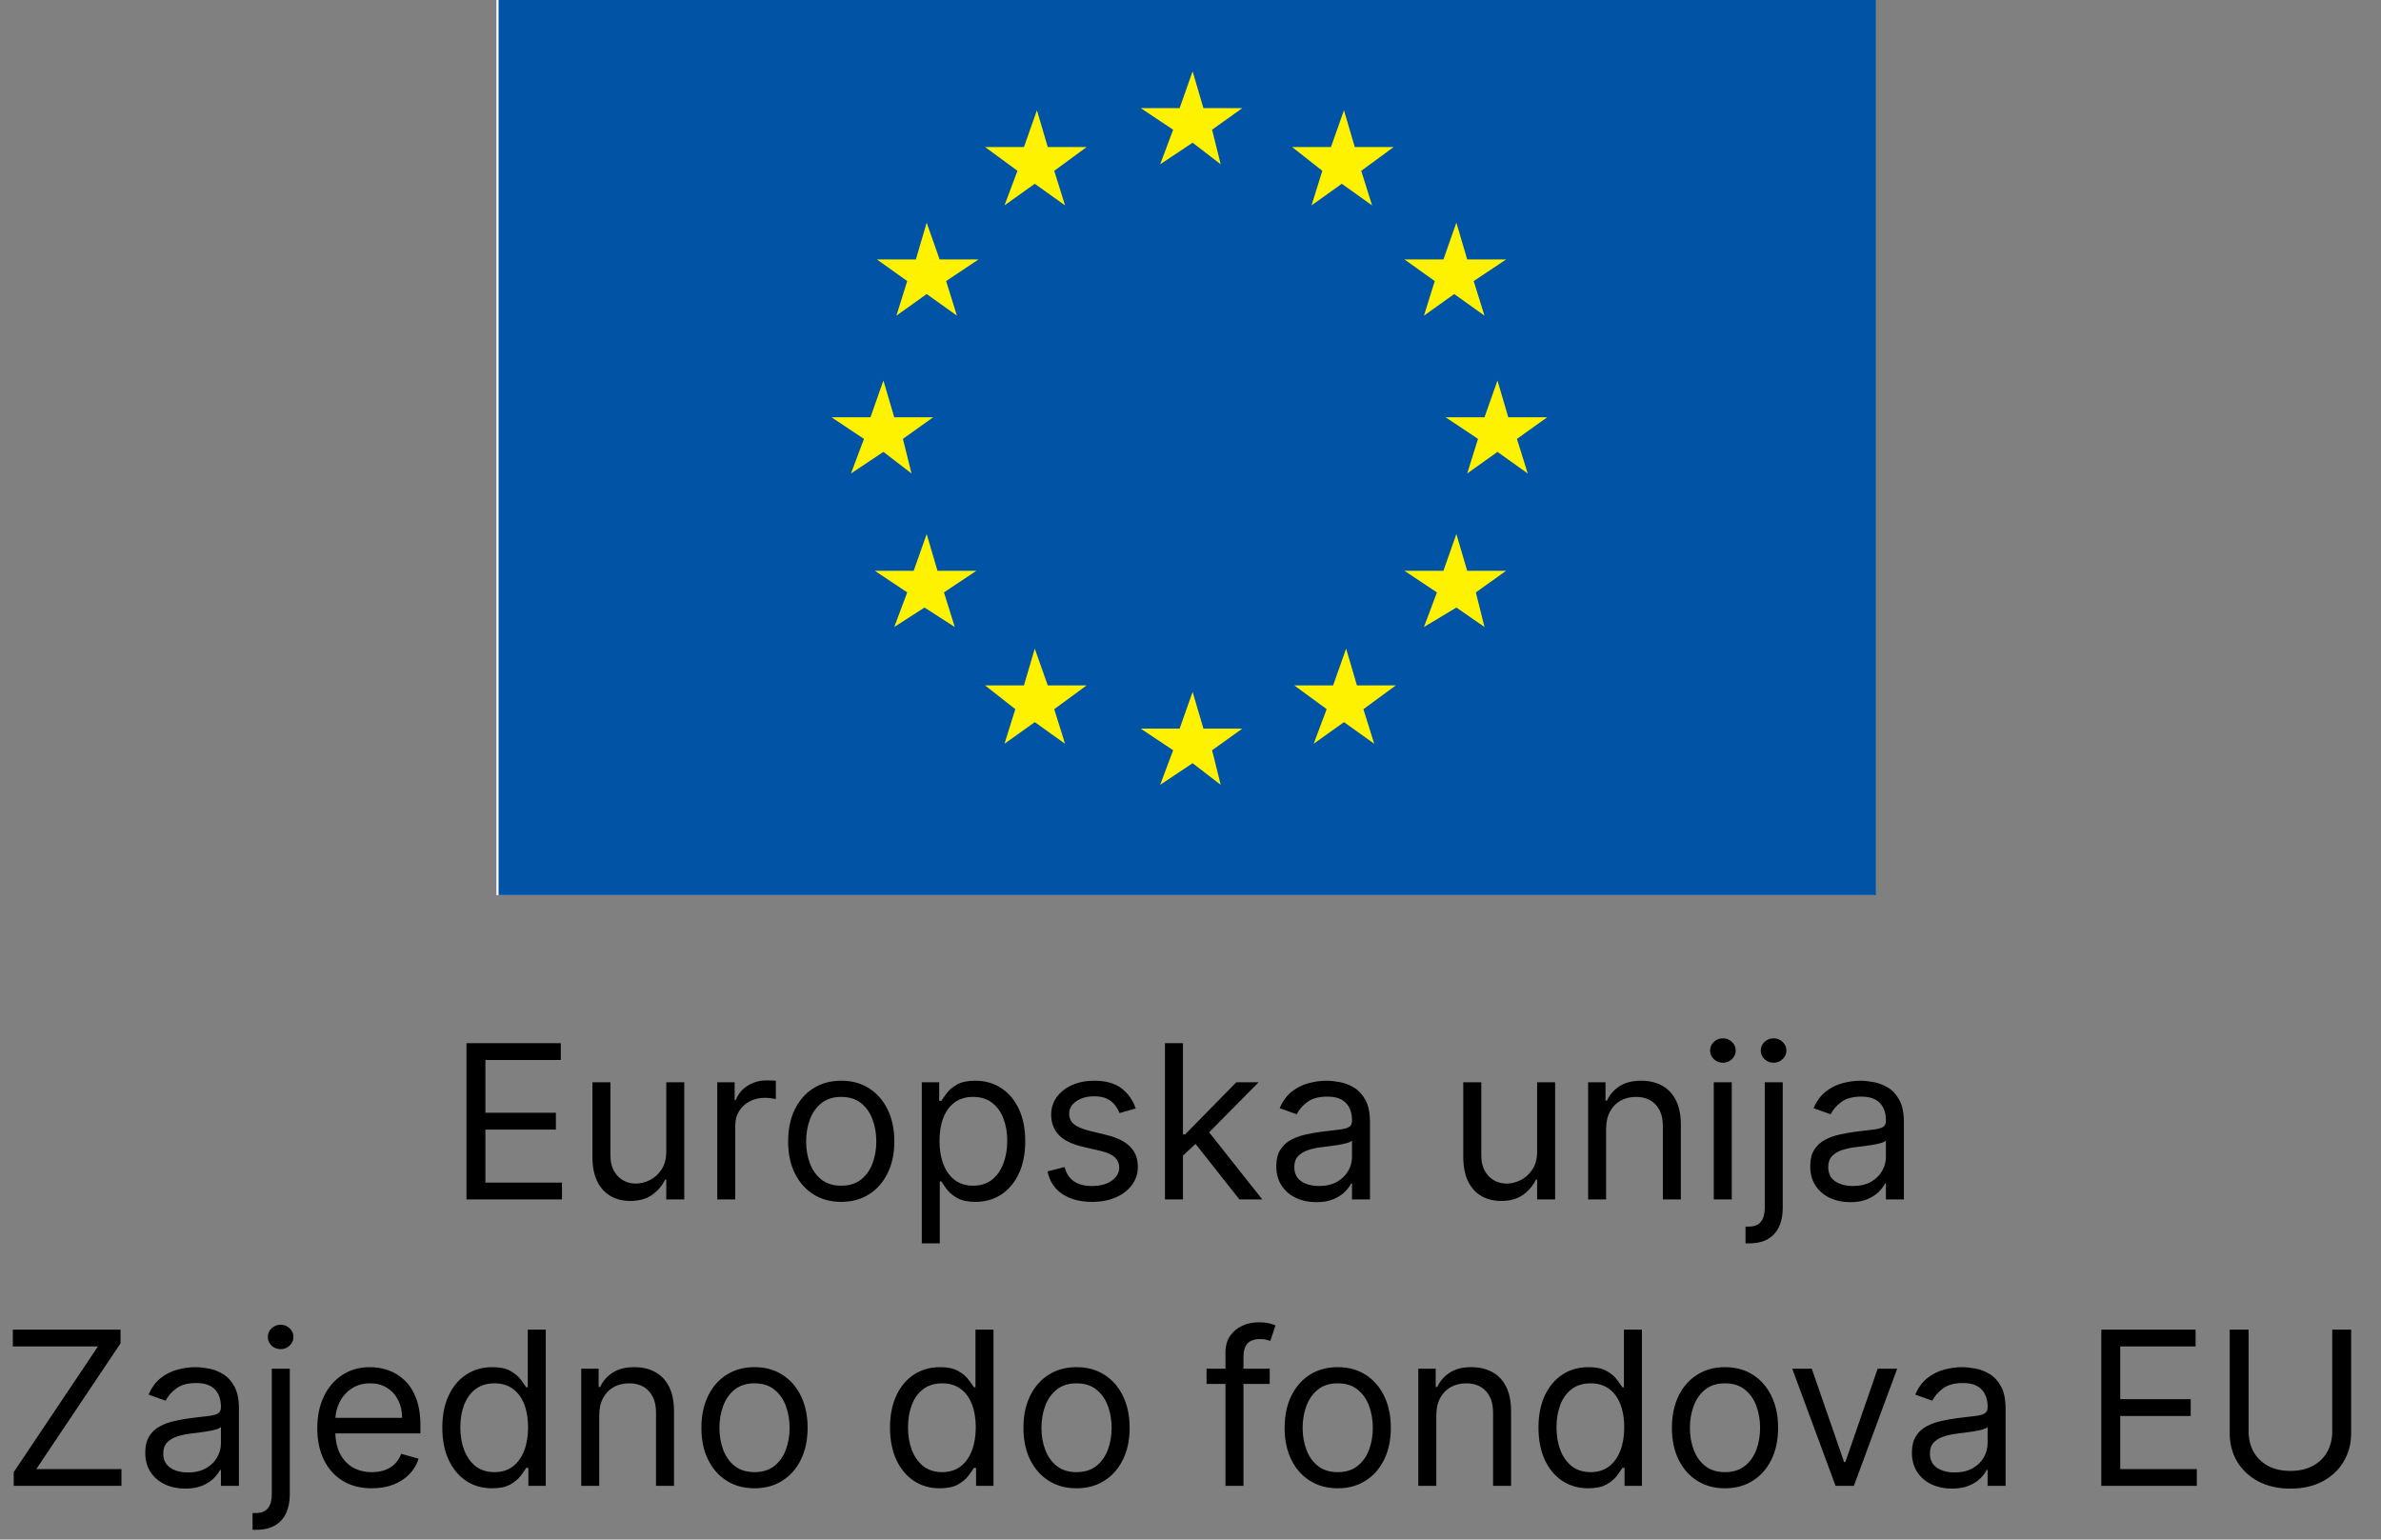 <svg xmlns="http://www.w3.org/2000/svg" width="133" height="86" viewBox="0 0 133 86" fill="none"><rect x="0" y="0" width="133" height="86" fill="#808080" stroke="none"/><mask id="mask0_2_329" style="mask-type:luminance" maskUnits="userSpaceOnUse" x="27" y="0" width="78" height="50"><path d="M104.661 0H27.729V50H104.661V0Z" fill="white"></path></mask><g mask="url(#mask0_2_329)"><path d="M496.448 -170.652H9.854V102.295H496.448V-170.652Z" stroke="black" stroke-width="0.457"></path></g><path d="M104.661 0H27.729V50H104.661V0Z" fill="white"></path><path d="M104.782 0H27.85V50H104.782V0Z" fill="#0053A5"></path><path d="M66.618 7.971L64.806 9.179L65.531 7.246L63.719 6.039H65.893L66.618 3.986L67.222 6.039H69.395L67.705 7.246L68.188 9.179L66.618 7.971Z" fill="#FFF200"></path><path d="M66.618 42.633L64.806 43.841L65.531 41.908L63.719 40.7H65.893L66.618 38.647L67.222 40.7H69.395L67.705 41.908L68.188 43.841L66.618 42.633Z" fill="#FFF200"></path><path d="M49.347 25.242L47.536 26.449L48.26 24.517L46.449 23.309H48.623L49.347 21.256L49.951 23.309H52.125L50.434 24.517L50.917 26.449L49.347 25.242Z" fill="#FFF200"></path><path d="M51.763 16.425L50.072 17.633L50.676 15.7L48.985 14.493H51.159L51.763 12.44L52.487 14.493H54.661L52.849 15.7L53.453 17.633L51.763 16.425Z" fill="#FFF200"></path><path d="M57.801 10.266L56.11 11.473L56.835 9.541L55.023 8.213H57.197L57.922 6.159L58.526 8.213H60.7L58.888 9.541L59.492 11.473L57.801 10.266Z" fill="#FFF200"></path><path d="M74.951 10.266L73.26 11.473L73.864 9.541L72.173 8.213H74.347L75.072 6.159L75.676 8.213H77.85L76.038 9.541L76.642 11.473L74.951 10.266Z" fill="#FFF200"></path><path d="M81.231 16.425L79.54 17.633L80.144 15.7L78.453 14.493H80.627L81.352 12.44L81.956 14.493H84.13L82.318 15.7L82.922 17.633L81.231 16.425Z" fill="#FFF200"></path><path d="M51.642 33.937L49.951 35.024L50.676 33.092L48.864 31.884H51.038L51.763 29.831L52.367 31.884H54.54L52.729 33.092L53.333 35.024L51.642 33.937Z" fill="#FFF200"></path><path d="M57.801 40.338L56.11 41.546L56.714 39.614L55.023 38.285H57.197L57.801 36.232L58.526 38.285H60.7L58.888 39.614L59.492 41.546L57.801 40.338Z" fill="#FFF200"></path><path d="M75.072 40.338L73.381 41.546L74.106 39.614L72.294 38.285H74.468L75.193 36.232L75.796 38.285H77.97L76.159 39.614L76.763 41.546L75.072 40.338Z" fill="#FFF200"></path><path d="M81.352 33.937L79.54 35.024L80.265 33.092L78.453 31.884H80.627L81.352 29.831L81.956 31.884H84.13L82.439 33.092L82.922 35.024L81.352 33.937Z" fill="#FFF200"></path><path d="M83.647 25.242L81.956 26.449L82.56 24.517L80.748 23.309H82.922L83.647 21.256L84.251 23.309H86.424L84.734 24.517L85.338 26.449L83.647 25.242Z" fill="#FFF200"></path><path d="M0.767 83V82.233L5.472 75.21H0.716V74.273H6.733V75.04L2.028 82.062H6.784V83H0.767ZM10.347 83.153C9.932 83.153 9.555 83.075 9.217 82.919C8.879 82.76 8.611 82.531 8.412 82.233C8.213 81.932 8.114 81.568 8.114 81.142C8.114 80.767 8.188 80.463 8.335 80.23C8.483 79.994 8.68 79.81 8.928 79.676C9.175 79.543 9.447 79.443 9.746 79.378C10.047 79.31 10.349 79.256 10.653 79.216C11.051 79.165 11.374 79.126 11.621 79.101C11.871 79.072 12.053 79.026 12.166 78.96C12.283 78.895 12.341 78.781 12.341 78.619V78.585C12.341 78.165 12.226 77.838 11.996 77.605C11.768 77.372 11.423 77.256 10.96 77.256C10.48 77.256 10.104 77.361 9.831 77.571C9.558 77.781 9.366 78.006 9.256 78.244L8.301 77.903C8.472 77.506 8.699 77.196 8.983 76.974C9.27 76.75 9.582 76.594 9.92 76.506C10.261 76.415 10.597 76.369 10.926 76.369C11.136 76.369 11.378 76.395 11.651 76.446C11.926 76.494 12.192 76.595 12.447 76.749C12.706 76.902 12.921 77.133 13.091 77.443C13.261 77.753 13.347 78.168 13.347 78.688V83H12.341V82.114H12.29C12.222 82.256 12.108 82.408 11.949 82.57C11.79 82.731 11.578 82.869 11.314 82.983C11.05 83.097 10.727 83.153 10.347 83.153ZM10.5 82.25C10.898 82.25 11.233 82.172 11.506 82.016C11.781 81.859 11.989 81.658 12.128 81.41C12.27 81.163 12.341 80.903 12.341 80.631V79.71C12.298 79.761 12.204 79.808 12.06 79.851C11.918 79.891 11.753 79.926 11.565 79.957C11.381 79.986 11.2 80.011 11.024 80.034C10.851 80.054 10.71 80.071 10.602 80.085C10.341 80.119 10.097 80.175 9.869 80.251C9.645 80.325 9.463 80.438 9.324 80.588C9.188 80.736 9.119 80.938 9.119 81.193C9.119 81.543 9.249 81.807 9.507 81.986C9.768 82.162 10.099 82.25 10.5 82.25ZM15.182 76.454H16.188V83.477C16.188 83.881 16.118 84.23 15.979 84.526C15.843 84.821 15.635 85.05 15.357 85.212C15.081 85.374 14.733 85.454 14.313 85.454C14.279 85.454 14.245 85.454 14.211 85.454C14.177 85.454 14.142 85.454 14.108 85.454V84.517C14.142 84.517 14.174 84.517 14.202 84.517C14.23 84.517 14.262 84.517 14.296 84.517C14.603 84.517 14.827 84.426 14.969 84.244C15.111 84.065 15.182 83.81 15.182 83.477V76.454ZM15.677 75.364C15.48 75.364 15.311 75.297 15.169 75.163C15.03 75.03 14.961 74.869 14.961 74.682C14.961 74.494 15.03 74.334 15.169 74.2C15.311 74.067 15.48 74 15.677 74C15.873 74 16.04 74.067 16.179 74.2C16.321 74.334 16.392 74.494 16.392 74.682C16.392 74.869 16.321 75.03 16.179 75.163C16.04 75.297 15.873 75.364 15.677 75.364ZM20.774 83.136C20.143 83.136 19.599 82.997 19.142 82.719C18.688 82.438 18.337 82.046 18.09 81.543C17.845 81.037 17.723 80.449 17.723 79.778C17.723 79.108 17.845 78.517 18.09 78.006C18.337 77.492 18.68 77.091 19.121 76.804C19.564 76.514 20.081 76.369 20.672 76.369C21.013 76.369 21.349 76.426 21.682 76.54C22.014 76.653 22.317 76.838 22.59 77.094C22.862 77.347 23.079 77.682 23.241 78.099C23.403 78.517 23.484 79.031 23.484 79.642V80.068H18.439V79.199H22.462C22.462 78.829 22.388 78.5 22.24 78.21C22.095 77.921 21.888 77.692 21.618 77.524C21.351 77.356 21.035 77.273 20.672 77.273C20.271 77.273 19.925 77.372 19.632 77.571C19.342 77.767 19.119 78.023 18.963 78.338C18.807 78.653 18.729 78.992 18.729 79.352V79.932C18.729 80.426 18.814 80.845 18.984 81.189C19.158 81.53 19.398 81.79 19.704 81.969C20.011 82.145 20.368 82.233 20.774 82.233C21.038 82.233 21.277 82.196 21.49 82.122C21.706 82.046 21.892 81.932 22.048 81.781C22.204 81.628 22.325 81.438 22.41 81.21L23.382 81.483C23.28 81.812 23.108 82.102 22.866 82.352C22.625 82.599 22.327 82.793 21.972 82.932C21.616 83.068 21.217 83.136 20.774 83.136ZM27.486 83.136C26.94 83.136 26.459 82.999 26.041 82.723C25.624 82.445 25.297 82.053 25.061 81.547C24.825 81.038 24.707 80.438 24.707 79.744C24.707 79.057 24.825 78.46 25.061 77.954C25.297 77.449 25.625 77.058 26.046 76.783C26.466 76.507 26.952 76.369 27.503 76.369C27.929 76.369 28.266 76.44 28.513 76.582C28.763 76.722 28.953 76.881 29.084 77.06C29.217 77.236 29.321 77.381 29.395 77.494H29.48V74.273H30.486V83H29.514V81.994H29.395C29.321 82.114 29.216 82.264 29.079 82.446C28.943 82.625 28.749 82.785 28.496 82.928C28.243 83.067 27.906 83.136 27.486 83.136ZM27.622 82.233C28.026 82.233 28.366 82.128 28.645 81.918C28.923 81.704 29.135 81.41 29.28 81.035C29.425 80.658 29.497 80.222 29.497 79.727C29.497 79.239 29.426 78.811 29.284 78.445C29.142 78.075 28.932 77.788 28.653 77.584C28.375 77.376 28.031 77.273 27.622 77.273C27.196 77.273 26.841 77.382 26.557 77.601C26.276 77.817 26.064 78.111 25.922 78.483C25.783 78.852 25.713 79.267 25.713 79.727C25.713 80.193 25.784 80.617 25.926 80.997C26.071 81.375 26.284 81.676 26.565 81.901C26.849 82.122 27.202 82.233 27.622 82.233ZM33.473 79.062V83H32.467V76.454H33.439V77.477H33.524C33.678 77.145 33.91 76.878 34.223 76.676C34.535 76.472 34.939 76.369 35.433 76.369C35.876 76.369 36.264 76.46 36.597 76.642C36.929 76.821 37.188 77.094 37.372 77.46C37.557 77.824 37.649 78.284 37.649 78.841V83H36.644V78.909C36.644 78.395 36.51 77.994 36.243 77.707C35.976 77.418 35.609 77.273 35.144 77.273C34.822 77.273 34.535 77.342 34.283 77.481C34.033 77.621 33.835 77.824 33.69 78.091C33.545 78.358 33.473 78.682 33.473 79.062ZM42.146 83.136C41.555 83.136 41.037 82.996 40.591 82.715C40.147 82.433 39.801 82.04 39.551 81.534C39.304 81.028 39.18 80.438 39.18 79.761C39.18 79.079 39.304 78.484 39.551 77.976C39.801 77.467 40.147 77.072 40.591 76.791C41.037 76.51 41.555 76.369 42.146 76.369C42.737 76.369 43.254 76.51 43.697 76.791C44.143 77.072 44.49 77.467 44.737 77.976C44.987 78.484 45.112 79.079 45.112 79.761C45.112 80.438 44.987 81.028 44.737 81.534C44.49 82.04 44.143 82.433 43.697 82.715C43.254 82.996 42.737 83.136 42.146 83.136ZM42.146 82.233C42.595 82.233 42.964 82.118 43.254 81.888C43.544 81.658 43.758 81.355 43.897 80.98C44.037 80.605 44.106 80.199 44.106 79.761C44.106 79.324 44.037 78.916 43.897 78.538C43.758 78.16 43.544 77.855 43.254 77.622C42.964 77.389 42.595 77.273 42.146 77.273C41.697 77.273 41.328 77.389 41.038 77.622C40.748 77.855 40.534 78.16 40.395 78.538C40.255 78.916 40.186 79.324 40.186 79.761C40.186 80.199 40.255 80.605 40.395 80.98C40.534 81.355 40.748 81.658 41.038 81.888C41.328 82.118 41.697 82.233 42.146 82.233ZM52.494 83.136C51.948 83.136 51.467 82.999 51.049 82.723C50.631 82.445 50.305 82.053 50.069 81.547C49.833 81.038 49.715 80.438 49.715 79.744C49.715 79.057 49.833 78.46 50.069 77.954C50.305 77.449 50.633 77.058 51.053 76.783C51.474 76.507 51.959 76.369 52.511 76.369C52.937 76.369 53.273 76.44 53.521 76.582C53.771 76.722 53.961 76.881 54.092 77.06C54.225 77.236 54.329 77.381 54.403 77.494H54.488V74.273H55.494V83H54.522V81.994H54.403C54.329 82.114 54.224 82.264 54.087 82.446C53.951 82.625 53.756 82.785 53.504 82.928C53.251 83.067 52.914 83.136 52.494 83.136ZM52.63 82.233C53.033 82.233 53.374 82.128 53.653 81.918C53.931 81.704 54.143 81.41 54.288 81.035C54.432 80.658 54.505 80.222 54.505 79.727C54.505 79.239 54.434 78.811 54.292 78.445C54.15 78.075 53.94 77.788 53.661 77.584C53.383 77.376 53.039 77.273 52.63 77.273C52.204 77.273 51.849 77.382 51.565 77.601C51.283 77.817 51.072 78.111 50.93 78.483C50.791 78.852 50.721 79.267 50.721 79.727C50.721 80.193 50.792 80.617 50.934 80.997C51.079 81.375 51.292 81.676 51.573 81.901C51.857 82.122 52.209 82.233 52.63 82.233ZM60.134 83.136C59.543 83.136 59.025 82.996 58.579 82.715C58.136 82.433 57.789 82.04 57.539 81.534C57.292 81.028 57.168 80.438 57.168 79.761C57.168 79.079 57.292 78.484 57.539 77.976C57.789 77.467 58.136 77.072 58.579 76.791C59.025 76.51 59.543 76.369 60.134 76.369C60.725 76.369 61.242 76.51 61.685 76.791C62.131 77.072 62.478 77.467 62.725 77.976C62.975 78.484 63.1 79.079 63.1 79.761C63.1 80.438 62.975 81.028 62.725 81.534C62.478 82.04 62.131 82.433 61.685 82.715C61.242 82.996 60.725 83.136 60.134 83.136ZM60.134 82.233C60.583 82.233 60.952 82.118 61.242 81.888C61.532 81.658 61.746 81.355 61.886 80.98C62.025 80.605 62.094 80.199 62.094 79.761C62.094 79.324 62.025 78.916 61.886 78.538C61.746 78.16 61.532 77.855 61.242 77.622C60.952 77.389 60.583 77.273 60.134 77.273C59.685 77.273 59.316 77.389 59.026 77.622C58.736 77.855 58.522 78.16 58.383 78.538C58.244 78.916 58.174 79.324 58.174 79.761C58.174 80.199 58.244 80.605 58.383 80.98C58.522 81.355 58.736 81.658 59.026 81.888C59.316 82.118 59.685 82.233 60.134 82.233ZM70.925 76.454V77.307H67.397V76.454H70.925ZM68.454 83V75.551C68.454 75.176 68.541 74.864 68.718 74.614C68.894 74.364 69.123 74.176 69.404 74.051C69.685 73.926 69.982 73.864 70.294 73.864C70.541 73.864 70.743 73.883 70.9 73.923C71.056 73.963 71.172 74 71.249 74.034L70.959 74.903C70.908 74.886 70.837 74.865 70.746 74.84C70.658 74.814 70.541 74.801 70.397 74.801C70.064 74.801 69.824 74.885 69.677 75.053C69.532 75.22 69.459 75.466 69.459 75.79V83H68.454ZM74.724 83.136C74.133 83.136 73.615 82.996 73.169 82.715C72.725 82.433 72.379 82.04 72.129 81.534C71.882 81.028 71.758 80.438 71.758 79.761C71.758 79.079 71.882 78.484 72.129 77.976C72.379 77.467 72.725 77.072 73.169 76.791C73.615 76.51 74.133 76.369 74.724 76.369C75.315 76.369 75.832 76.51 76.275 76.791C76.721 77.072 77.068 77.467 77.315 77.976C77.565 78.484 77.69 79.079 77.69 79.761C77.69 80.438 77.565 81.028 77.315 81.534C77.068 82.04 76.721 82.433 76.275 82.715C75.832 82.996 75.315 83.136 74.724 83.136ZM74.724 82.233C75.173 82.233 75.542 82.118 75.832 81.888C76.122 81.658 76.336 81.355 76.475 80.98C76.615 80.605 76.684 80.199 76.684 79.761C76.684 79.324 76.615 78.916 76.475 78.538C76.336 78.16 76.122 77.855 75.832 77.622C75.542 77.389 75.173 77.273 74.724 77.273C74.275 77.273 73.906 77.389 73.616 77.622C73.326 77.855 73.112 78.16 72.973 78.538C72.834 78.916 72.764 79.324 72.764 79.761C72.764 80.199 72.834 80.605 72.973 80.98C73.112 81.355 73.326 81.658 73.616 81.888C73.906 82.118 74.275 82.233 74.724 82.233ZM80.231 79.062V83H79.225V76.454H80.197V77.477H80.282C80.435 77.145 80.668 76.878 80.981 76.676C81.293 76.472 81.697 76.369 82.191 76.369C82.634 76.369 83.022 76.46 83.354 76.642C83.687 76.821 83.945 77.094 84.13 77.46C84.315 77.824 84.407 78.284 84.407 78.841V83H83.401V78.909C83.401 78.395 83.268 77.994 83.001 77.707C82.734 77.418 82.367 77.273 81.901 77.273C81.58 77.273 81.293 77.342 81.04 77.481C80.79 77.621 80.593 77.824 80.448 78.091C80.303 78.358 80.231 78.682 80.231 79.062ZM88.716 83.136C88.171 83.136 87.689 82.999 87.272 82.723C86.854 82.445 86.527 82.053 86.291 81.547C86.056 81.038 85.938 80.438 85.938 79.744C85.938 79.057 86.056 78.46 86.291 77.954C86.527 77.449 86.856 77.058 87.276 76.783C87.696 76.507 88.182 76.369 88.733 76.369C89.159 76.369 89.496 76.44 89.743 76.582C89.993 76.722 90.184 76.881 90.314 77.06C90.448 77.236 90.552 77.381 90.625 77.494H90.711V74.273H91.716V83H90.745V81.994H90.625C90.552 82.114 90.446 82.264 90.31 82.446C90.174 82.625 89.979 82.785 89.726 82.928C89.473 83.067 89.137 83.136 88.716 83.136ZM88.853 82.233C89.256 82.233 89.597 82.128 89.875 81.918C90.154 81.704 90.365 81.41 90.51 81.035C90.655 80.658 90.728 80.222 90.728 79.727C90.728 79.239 90.657 78.811 90.515 78.445C90.373 78.075 90.162 77.788 89.884 77.584C89.606 77.376 89.262 77.273 88.853 77.273C88.427 77.273 88.071 77.382 87.787 77.601C87.506 77.817 87.294 78.111 87.152 78.483C87.013 78.852 86.944 79.267 86.944 79.727C86.944 80.193 87.015 80.617 87.157 80.997C87.302 81.375 87.515 81.676 87.796 81.901C88.08 82.122 88.432 82.233 88.853 82.233ZM96.357 83.136C95.766 83.136 95.248 82.996 94.802 82.715C94.358 82.433 94.012 82.04 93.762 81.534C93.515 81.028 93.391 80.438 93.391 79.761C93.391 79.079 93.515 78.484 93.762 77.976C94.012 77.467 94.358 77.072 94.802 76.791C95.248 76.51 95.766 76.369 96.357 76.369C96.948 76.369 97.465 76.51 97.908 76.791C98.354 77.072 98.701 77.467 98.948 77.976C99.198 78.484 99.323 79.079 99.323 79.761C99.323 80.438 99.198 81.028 98.948 81.534C98.701 82.04 98.354 82.433 97.908 82.715C97.465 82.996 96.948 83.136 96.357 83.136ZM96.357 82.233C96.806 82.233 97.175 82.118 97.465 81.888C97.755 81.658 97.969 81.355 98.108 80.98C98.248 80.605 98.317 80.199 98.317 79.761C98.317 79.324 98.248 78.916 98.108 78.538C97.969 78.16 97.755 77.855 97.465 77.622C97.175 77.389 96.806 77.273 96.357 77.273C95.908 77.273 95.539 77.389 95.249 77.622C94.959 77.855 94.745 78.16 94.606 78.538C94.466 78.916 94.397 79.324 94.397 79.761C94.397 80.199 94.466 80.605 94.606 80.98C94.745 81.355 94.959 81.658 95.249 81.888C95.539 82.118 95.908 82.233 96.357 82.233ZM105.976 76.454L103.555 83H102.533L100.112 76.454H101.203L103.01 81.671H103.078L104.885 76.454H105.976ZM109.03 83.153C108.615 83.153 108.239 83.075 107.901 82.919C107.563 82.76 107.294 82.531 107.096 82.233C106.897 81.932 106.797 81.568 106.797 81.142C106.797 80.767 106.871 80.463 107.019 80.23C107.167 79.994 107.364 79.81 107.611 79.676C107.858 79.543 108.131 79.443 108.429 79.378C108.73 79.31 109.033 79.256 109.337 79.216C109.735 79.165 110.057 79.126 110.304 79.101C110.554 79.072 110.736 79.026 110.85 78.96C110.966 78.895 111.025 78.781 111.025 78.619V78.585C111.025 78.165 110.909 77.838 110.679 77.605C110.452 77.372 110.107 77.256 109.644 77.256C109.164 77.256 108.787 77.361 108.515 77.571C108.242 77.781 108.05 78.006 107.939 78.244L106.985 77.903C107.155 77.506 107.382 77.196 107.667 76.974C107.953 76.75 108.266 76.594 108.604 76.506C108.945 76.415 109.28 76.369 109.61 76.369C109.82 76.369 110.061 76.395 110.334 76.446C110.61 76.494 110.875 76.595 111.131 76.749C111.39 76.902 111.604 77.133 111.775 77.443C111.945 77.753 112.03 78.168 112.03 78.688V83H111.025V82.114H110.973C110.905 82.256 110.792 82.408 110.632 82.57C110.473 82.731 110.262 82.869 109.998 82.983C109.733 83.097 109.411 83.153 109.03 83.153ZM109.184 82.25C109.581 82.25 109.917 82.172 110.189 82.016C110.465 81.859 110.672 81.658 110.811 81.41C110.953 81.163 111.025 80.903 111.025 80.631V79.71C110.982 79.761 110.888 79.808 110.743 79.851C110.601 79.891 110.436 79.926 110.249 79.957C110.064 79.986 109.884 80.011 109.708 80.034C109.534 80.054 109.394 80.071 109.286 80.085C109.025 80.119 108.78 80.175 108.553 80.251C108.328 80.325 108.147 80.438 108.007 80.588C107.871 80.736 107.803 80.938 107.803 81.193C107.803 81.543 107.932 81.807 108.191 81.986C108.452 82.162 108.783 82.25 109.184 82.25ZM117.377 83V74.273H122.644V75.21H118.434V78.159H122.371V79.097H118.434V82.062H122.712V83H117.377ZM130.276 74.273H131.333V80.051C131.333 80.648 131.192 81.18 130.911 81.649C130.633 82.115 130.239 82.483 129.731 82.753C129.222 83.02 128.626 83.153 127.941 83.153C127.256 83.153 126.66 83.02 126.151 82.753C125.643 82.483 125.248 82.115 124.967 81.649C124.688 81.18 124.549 80.648 124.549 80.051V74.273H125.606V79.966C125.606 80.392 125.7 80.771 125.887 81.104C126.075 81.433 126.342 81.693 126.688 81.883C127.038 82.071 127.455 82.165 127.941 82.165C128.427 82.165 128.844 82.071 129.194 81.883C129.543 81.693 129.81 81.433 129.995 81.104C130.183 80.771 130.276 80.392 130.276 79.966V74.273Z" fill="black"></path><path d="M26.057 67V58.273H31.324V59.21H27.114V62.159H31.051V63.097H27.114V66.062H31.392V67H26.057ZM37.217 64.324V60.455H38.223V67H37.217V65.892H37.149C36.996 66.224 36.757 66.507 36.433 66.74C36.109 66.97 35.7 67.085 35.206 67.085C34.797 67.085 34.433 66.996 34.115 66.817C33.797 66.635 33.547 66.362 33.365 65.999C33.183 65.632 33.092 65.171 33.092 64.614V60.455H34.098V64.546C34.098 65.023 34.231 65.403 34.499 65.688C34.769 65.972 35.112 66.114 35.53 66.114C35.78 66.114 36.034 66.05 36.293 65.922C36.554 65.794 36.773 65.598 36.949 65.334C37.128 65.07 37.217 64.733 37.217 64.324ZM40.065 67V60.455H41.037V61.443H41.105C41.224 61.119 41.44 60.856 41.752 60.655C42.065 60.453 42.417 60.352 42.809 60.352C42.883 60.352 42.975 60.354 43.086 60.356C43.197 60.359 43.281 60.364 43.338 60.369V61.392C43.304 61.383 43.225 61.371 43.103 61.354C42.984 61.334 42.858 61.324 42.724 61.324C42.406 61.324 42.122 61.391 41.872 61.524C41.625 61.655 41.429 61.837 41.284 62.07C41.142 62.3 41.071 62.562 41.071 62.858V67H40.065ZM46.99 67.136C46.399 67.136 45.88 66.996 45.434 66.715C44.991 66.433 44.645 66.04 44.395 65.534C44.147 65.028 44.024 64.438 44.024 63.761C44.024 63.08 44.147 62.484 44.395 61.976C44.645 61.467 44.991 61.072 45.434 60.791C45.88 60.51 46.399 60.369 46.99 60.369C47.581 60.369 48.098 60.51 48.541 60.791C48.987 61.072 49.334 61.467 49.581 61.976C49.831 62.484 49.956 63.08 49.956 63.761C49.956 64.438 49.831 65.028 49.581 65.534C49.334 66.04 48.987 66.433 48.541 66.715C48.098 66.996 47.581 67.136 46.99 67.136ZM46.99 66.233C47.439 66.233 47.808 66.118 48.098 65.888C48.387 65.658 48.602 65.355 48.741 64.98C48.88 64.605 48.95 64.199 48.95 63.761C48.95 63.324 48.88 62.916 48.741 62.538C48.602 62.16 48.387 61.855 48.098 61.622C47.808 61.389 47.439 61.273 46.99 61.273C46.541 61.273 46.172 61.389 45.882 61.622C45.592 61.855 45.377 62.16 45.238 62.538C45.099 62.916 45.029 63.324 45.029 63.761C45.029 64.199 45.099 64.605 45.238 64.98C45.377 65.355 45.592 65.658 45.882 65.888C46.172 66.118 46.541 66.233 46.99 66.233ZM51.491 69.454V60.455H52.462V61.494H52.582C52.656 61.381 52.758 61.236 52.889 61.06C53.022 60.881 53.212 60.722 53.459 60.582C53.709 60.44 54.048 60.369 54.474 60.369C55.025 60.369 55.511 60.507 55.931 60.783C56.352 61.058 56.68 61.449 56.916 61.955C57.151 62.46 57.269 63.057 57.269 63.744C57.269 64.438 57.151 65.038 56.916 65.547C56.68 66.053 56.353 66.445 55.935 66.723C55.518 66.999 55.036 67.136 54.491 67.136C54.07 67.136 53.734 67.067 53.481 66.928C53.228 66.785 53.033 66.625 52.897 66.446C52.761 66.264 52.656 66.114 52.582 65.994H52.496V69.454H51.491ZM52.479 63.727C52.479 64.222 52.552 64.658 52.697 65.035C52.842 65.41 53.053 65.704 53.332 65.918C53.61 66.128 53.951 66.233 54.354 66.233C54.775 66.233 55.126 66.122 55.407 65.901C55.691 65.676 55.904 65.375 56.046 64.997C56.191 64.617 56.264 64.193 56.264 63.727C56.264 63.267 56.193 62.852 56.05 62.483C55.911 62.111 55.7 61.817 55.416 61.601C55.134 61.382 54.781 61.273 54.354 61.273C53.945 61.273 53.602 61.376 53.323 61.584C53.045 61.788 52.834 62.075 52.693 62.445C52.55 62.811 52.479 63.239 52.479 63.727ZM63.44 61.92L62.536 62.176C62.479 62.026 62.396 61.879 62.285 61.737C62.177 61.592 62.029 61.473 61.842 61.379C61.654 61.285 61.414 61.239 61.121 61.239C60.721 61.239 60.387 61.331 60.12 61.516C59.856 61.697 59.724 61.929 59.724 62.21C59.724 62.46 59.815 62.658 59.996 62.803C60.178 62.947 60.462 63.068 60.849 63.165L61.82 63.403C62.406 63.545 62.842 63.763 63.129 64.055C63.416 64.345 63.559 64.719 63.559 65.176C63.559 65.551 63.451 65.886 63.235 66.182C63.022 66.477 62.724 66.71 62.34 66.881C61.957 67.051 61.511 67.136 61.002 67.136C60.334 67.136 59.782 66.992 59.344 66.702C58.907 66.412 58.63 65.989 58.514 65.432L59.468 65.193C59.559 65.546 59.731 65.81 59.984 65.986C60.239 66.162 60.573 66.25 60.985 66.25C61.454 66.25 61.826 66.151 62.102 65.952C62.38 65.75 62.519 65.508 62.519 65.227C62.519 65 62.44 64.81 62.281 64.656C62.121 64.5 61.877 64.383 61.548 64.307L60.457 64.051C59.857 63.909 59.417 63.689 59.136 63.391C58.857 63.09 58.718 62.713 58.718 62.261C58.718 61.892 58.822 61.565 59.029 61.281C59.239 60.997 59.525 60.774 59.886 60.612C60.249 60.45 60.661 60.369 61.121 60.369C61.769 60.369 62.278 60.511 62.647 60.795C63.019 61.08 63.283 61.455 63.44 61.92ZM66.01 64.614L65.993 63.369H66.198L69.061 60.455H70.306L67.255 63.54H67.169L66.01 64.614ZM65.073 67V58.273H66.079V67H65.073ZM69.232 67L66.675 63.761L67.391 63.062L70.51 67H69.232ZM73.526 67.153C73.112 67.153 72.735 67.075 72.397 66.919C72.059 66.76 71.79 66.531 71.592 66.233C71.393 65.932 71.293 65.568 71.293 65.142C71.293 64.767 71.367 64.463 71.515 64.23C71.663 63.994 71.86 63.81 72.107 63.676C72.354 63.543 72.627 63.443 72.925 63.378C73.227 63.31 73.529 63.256 73.833 63.216C74.231 63.165 74.553 63.126 74.8 63.101C75.05 63.072 75.232 63.026 75.346 62.96C75.462 62.895 75.521 62.781 75.521 62.619V62.585C75.521 62.165 75.406 61.838 75.175 61.605C74.948 61.372 74.603 61.256 74.14 61.256C73.66 61.256 73.283 61.361 73.011 61.571C72.738 61.781 72.546 62.006 72.435 62.244L71.481 61.903C71.651 61.506 71.879 61.196 72.163 60.974C72.45 60.75 72.762 60.594 73.1 60.506C73.441 60.415 73.776 60.369 74.106 60.369C74.316 60.369 74.558 60.395 74.83 60.446C75.106 60.494 75.371 60.595 75.627 60.749C75.886 60.902 76.1 61.133 76.271 61.443C76.441 61.753 76.526 62.168 76.526 62.688V67H75.521V66.114H75.469C75.401 66.256 75.288 66.408 75.129 66.57C74.969 66.731 74.758 66.869 74.494 66.983C74.229 67.097 73.907 67.153 73.526 67.153ZM73.68 66.25C74.077 66.25 74.413 66.172 74.685 66.016C74.961 65.859 75.168 65.658 75.308 65.41C75.45 65.163 75.521 64.903 75.521 64.631V63.71C75.478 63.761 75.384 63.808 75.239 63.851C75.097 63.891 74.933 63.926 74.745 63.957C74.56 63.986 74.38 64.011 74.204 64.034C74.031 64.054 73.89 64.071 73.782 64.085C73.521 64.119 73.276 64.175 73.049 64.251C72.825 64.325 72.643 64.438 72.504 64.588C72.367 64.736 72.299 64.938 72.299 65.193C72.299 65.543 72.428 65.807 72.687 65.986C72.948 66.162 73.279 66.25 73.68 66.25ZM85.862 64.324V60.455H86.868V67H85.862V65.892H85.794C85.64 66.224 85.402 66.507 85.078 66.74C84.754 66.97 84.345 67.085 83.85 67.085C83.441 67.085 83.078 66.996 82.76 66.817C82.441 66.635 82.191 66.362 82.01 65.999C81.828 65.632 81.737 65.171 81.737 64.614V60.455H82.743V64.546C82.743 65.023 82.876 65.403 83.143 65.688C83.413 65.972 83.757 66.114 84.174 66.114C84.424 66.114 84.679 66.05 84.937 65.922C85.198 65.794 85.417 65.598 85.593 65.334C85.772 65.07 85.862 64.733 85.862 64.324ZM89.715 63.062V67H88.71V60.455H89.681V61.477H89.766C89.92 61.145 90.153 60.878 90.465 60.676C90.778 60.472 91.181 60.369 91.675 60.369C92.119 60.369 92.506 60.46 92.839 60.642C93.171 60.821 93.43 61.094 93.614 61.46C93.799 61.824 93.891 62.284 93.891 62.841V67H92.886V62.909C92.886 62.395 92.752 61.994 92.485 61.707C92.218 61.418 91.852 61.273 91.386 61.273C91.065 61.273 90.778 61.342 90.525 61.481C90.275 61.621 90.077 61.824 89.933 62.091C89.788 62.358 89.715 62.682 89.715 63.062ZM95.729 67V60.455H96.735V67H95.729ZM96.24 59.364C96.044 59.364 95.875 59.297 95.733 59.163C95.594 59.03 95.525 58.869 95.525 58.682C95.525 58.494 95.594 58.334 95.733 58.2C95.875 58.067 96.044 58 96.24 58C96.436 58 96.604 58.067 96.743 58.2C96.885 58.334 96.956 58.494 96.956 58.682C96.956 58.869 96.885 59.03 96.743 59.163C96.604 59.297 96.436 59.364 96.24 59.364ZM98.577 60.455H99.582V67.477C99.582 67.881 99.513 68.23 99.374 68.526C99.237 68.821 99.03 69.05 98.751 69.212C98.476 69.374 98.128 69.454 97.707 69.454C97.673 69.454 97.639 69.454 97.605 69.454C97.571 69.454 97.537 69.454 97.503 69.454V68.517C97.537 68.517 97.568 68.517 97.597 68.517C97.625 68.517 97.656 68.517 97.69 68.517C97.997 68.517 98.222 68.426 98.364 68.244C98.506 68.065 98.577 67.81 98.577 67.477V60.455ZM99.071 59.364C98.875 59.364 98.706 59.297 98.564 59.163C98.425 59.03 98.355 58.869 98.355 58.682C98.355 58.494 98.425 58.334 98.564 58.2C98.706 58.067 98.875 58 99.071 58C99.267 58 99.435 58.067 99.574 58.2C99.716 58.334 99.787 58.494 99.787 58.682C99.787 58.869 99.716 59.03 99.574 59.163C99.435 59.297 99.267 59.364 99.071 59.364ZM103.35 67.153C102.936 67.153 102.559 67.075 102.221 66.919C101.883 66.76 101.615 66.531 101.416 66.233C101.217 65.932 101.118 65.568 101.118 65.142C101.118 64.767 101.191 64.463 101.339 64.23C101.487 63.994 101.684 63.81 101.931 63.676C102.179 63.543 102.451 63.443 102.75 63.378C103.051 63.31 103.353 63.256 103.657 63.216C104.055 63.165 104.377 63.126 104.625 63.101C104.875 63.072 105.056 63.026 105.17 62.96C105.287 62.895 105.345 62.781 105.345 62.619V62.585C105.345 62.165 105.23 61.838 105 61.605C104.772 61.372 104.427 61.256 103.964 61.256C103.484 61.256 103.108 61.361 102.835 61.571C102.562 61.781 102.37 62.006 102.26 62.244L101.305 61.903C101.475 61.506 101.703 61.196 101.987 60.974C102.274 60.75 102.586 60.594 102.924 60.506C103.265 60.415 103.6 60.369 103.93 60.369C104.14 60.369 104.382 60.395 104.654 60.446C104.93 60.494 105.196 60.595 105.451 60.749C105.71 60.902 105.924 61.133 106.095 61.443C106.265 61.753 106.35 62.168 106.35 62.688V67H105.345V66.114H105.294C105.225 66.256 105.112 66.408 104.953 66.57C104.794 66.731 104.582 66.869 104.318 66.983C104.054 67.097 103.731 67.153 103.35 67.153ZM103.504 66.25C103.902 66.25 104.237 66.172 104.51 66.016C104.785 65.859 104.993 65.658 105.132 65.41C105.274 65.163 105.345 64.903 105.345 64.631V63.71C105.302 63.761 105.208 63.808 105.064 63.851C104.922 63.891 104.757 63.926 104.569 63.957C104.385 63.986 104.204 64.011 104.028 64.034C103.855 64.054 103.714 64.071 103.606 64.085C103.345 64.119 103.1 64.175 102.873 64.251C102.649 64.325 102.467 64.438 102.328 64.588C102.191 64.736 102.123 64.938 102.123 65.193C102.123 65.543 102.252 65.807 102.511 65.986C102.772 66.162 103.103 66.25 103.504 66.25Z" fill="black"></path></svg>